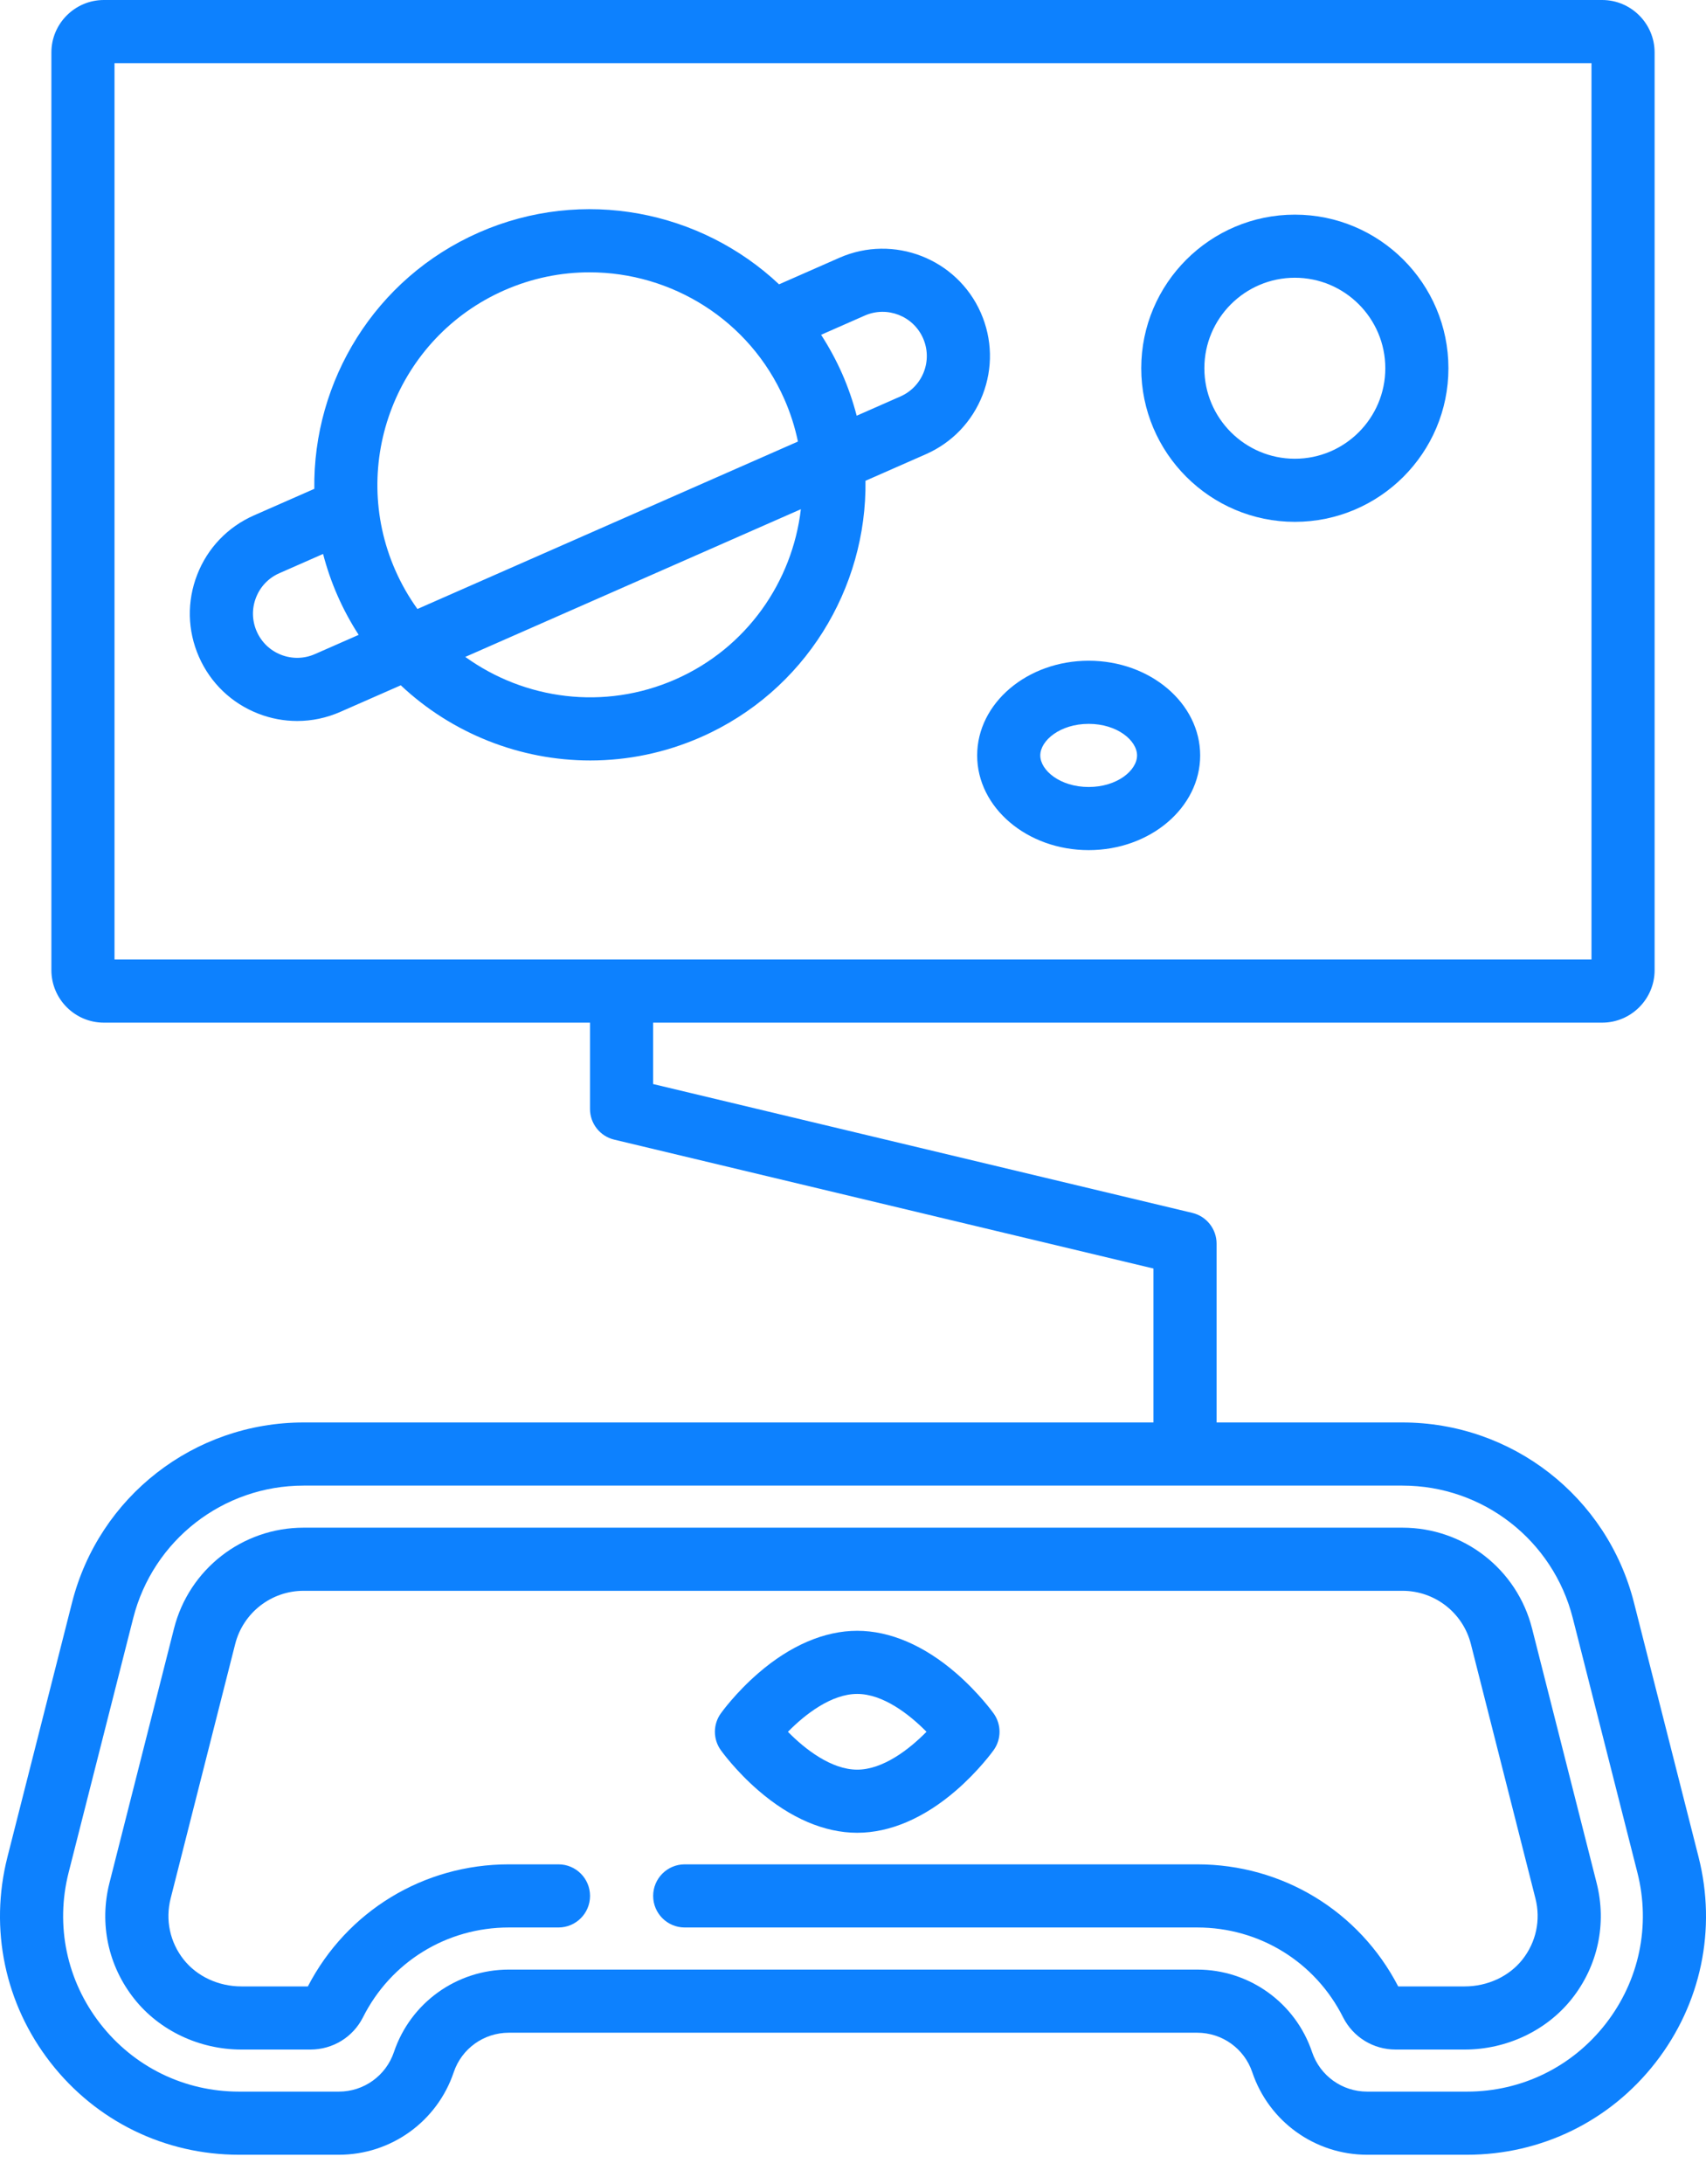 <svg width="50" height="64" viewBox="0 0 50 64" fill="none" xmlns="http://www.w3.org/2000/svg">
<path d="M49.782 54.418L47.889 46.964C47.101 43.855 44.31 41.684 41.103 41.684H35.656V36.443C35.656 36.015 35.362 35.643 34.946 35.543L19.142 31.767V29.968H46.955C47.803 29.968 48.494 29.278 48.494 28.429V1.539C48.494 0.69 47.803 0 46.955 0H3.045C2.197 0 1.506 0.69 1.506 1.539V28.429C1.506 29.278 2.197 29.968 3.045 29.968H17.292V32.497C17.292 32.925 17.586 33.297 18.002 33.396L33.806 37.173V41.684H8.897C5.69 41.684 2.899 43.855 2.111 46.964L0.218 54.418C-0.317 56.528 0.142 58.722 1.479 60.44C2.815 62.158 4.829 63.143 7.005 63.143H9.932C11.458 63.143 12.811 62.171 13.298 60.725C13.531 60.032 14.18 59.567 14.911 59.567H35.089C35.82 59.567 36.469 60.032 36.702 60.725C37.189 62.171 38.542 63.143 40.068 63.143H42.995C45.171 63.143 47.185 62.158 48.522 60.44C49.858 58.722 50.317 56.528 49.782 54.418ZM3.356 28.118V1.85H46.644V28.118H3.356ZM47.061 59.304C46.078 60.568 44.596 61.293 42.995 61.293H40.068C39.337 61.293 38.688 60.828 38.455 60.135C37.968 58.688 36.615 57.717 35.089 57.717H14.911C13.385 57.717 12.032 58.688 11.545 60.135C11.311 60.827 10.663 61.293 9.932 61.293H7.005C5.404 61.293 3.922 60.568 2.939 59.304C1.955 58.041 1.617 56.425 2.011 54.873L3.904 47.419C4.484 45.132 6.538 43.534 8.897 43.534H41.103C43.462 43.534 45.516 45.132 46.096 47.419L47.989 54.873C48.383 56.425 48.044 58.041 47.061 59.304Z" fill="#0D81FE"/>
<path d="M46.794 55.177L44.902 47.722C44.461 45.983 42.899 44.767 41.103 44.767H8.898C7.103 44.767 5.541 45.983 5.1 47.722L3.208 55.177C2.905 56.37 3.169 57.608 3.934 58.573C4.67 59.504 5.844 60.06 7.074 60.06H9.097C9.755 60.06 10.345 59.697 10.639 59.114C11.455 57.491 13.092 56.483 14.912 56.483H16.368C16.879 56.483 17.293 56.069 17.293 55.558C17.293 55.047 16.879 54.633 16.368 54.633H14.912C12.417 54.633 10.168 56.002 9.023 58.21H7.074C6.404 58.21 5.773 57.916 5.384 57.425C4.981 56.916 4.841 56.262 5.001 55.632L6.893 48.177C7.126 47.259 7.951 46.617 8.898 46.617H41.104C42.051 46.617 42.876 47.259 43.109 48.177L45.001 55.632C45.161 56.262 45.021 56.916 44.618 57.425C44.229 57.916 43.598 58.21 42.928 58.21H40.979C39.834 56.002 37.586 54.633 35.09 54.633H20.068C19.557 54.633 19.143 55.047 19.143 55.558C19.143 56.069 19.557 56.483 20.068 56.483H35.09C36.91 56.483 38.547 57.491 39.363 59.114C39.657 59.697 40.247 60.06 40.905 60.06H42.928C44.158 60.06 45.331 59.504 46.068 58.573C46.832 57.608 47.097 56.37 46.794 55.177Z" fill="#0D81FE"/>
<path d="M28.746 9.166C28.048 7.579 26.188 6.856 24.601 7.554L22.833 8.332C20.542 6.176 17.092 5.469 14.036 6.813C10.979 8.158 9.17 11.179 9.212 14.325L7.443 15.103C6.674 15.442 6.083 16.059 5.779 16.842C5.474 17.625 5.493 18.48 5.831 19.248C6.169 20.017 6.787 20.608 7.57 20.913C7.94 21.057 8.325 21.128 8.71 21.128C9.141 21.128 9.57 21.039 9.976 20.86L11.746 20.082C13.246 21.494 15.242 22.285 17.3 22.285C18.385 22.285 19.487 22.065 20.542 21.601C23.598 20.256 25.407 17.235 25.366 14.089L27.134 13.311C27.903 12.973 28.494 12.355 28.799 11.572C29.103 10.789 29.084 9.935 28.746 9.166ZM9.231 19.167C8.914 19.307 8.562 19.314 8.24 19.189C7.918 19.064 7.663 18.82 7.524 18.503C7.385 18.187 7.377 17.835 7.503 17.513C7.628 17.19 7.871 16.936 8.188 16.797L9.469 16.233C9.577 16.646 9.717 17.057 9.895 17.46C10.072 17.864 10.28 18.245 10.512 18.604L9.231 19.167ZM11.588 16.715C10.205 13.572 11.637 9.89 14.78 8.507C15.594 8.149 16.443 7.98 17.28 7.98C19.676 7.98 21.964 9.37 22.989 11.699C23.168 12.106 23.299 12.521 23.386 12.939L12.234 17.846C11.985 17.499 11.767 17.122 11.588 16.715ZM19.797 19.908C17.703 20.829 15.371 20.5 13.637 19.25L23.472 14.922C23.223 17.045 21.89 18.987 19.797 19.908ZM27.075 10.902C26.949 11.224 26.706 11.479 26.389 11.618L25.108 12.182C25 11.768 24.86 11.358 24.683 10.954C24.505 10.551 24.297 10.17 24.065 9.811L25.346 9.247C26 8.96 26.765 9.258 27.053 9.911C27.192 10.228 27.2 10.58 27.075 10.902Z" fill="#0D81FE"/>
<path d="M31.907 19.362C30.105 19.362 28.639 20.607 28.639 22.137C28.639 23.667 30.105 24.912 31.907 24.912C33.709 24.912 35.175 23.667 35.175 22.137C35.175 20.607 33.709 19.362 31.907 19.362ZM31.907 23.062C31.071 23.062 30.489 22.575 30.489 22.137C30.489 21.7 31.071 21.212 31.907 21.212C32.743 21.212 33.325 21.7 33.325 22.137C33.325 22.575 32.743 23.062 31.907 23.062Z" fill="#0D81FE"/>
<path d="M37.95 6.29C35.468 6.29 33.448 8.309 33.448 10.791C33.448 13.273 35.468 15.292 37.95 15.292C40.432 15.292 42.451 13.273 42.451 10.791C42.451 8.309 40.432 6.29 37.95 6.29ZM37.95 13.443C36.488 13.443 35.298 12.253 35.298 10.791C35.298 9.329 36.488 8.139 37.95 8.139C39.412 8.139 40.601 9.329 40.601 10.791C40.601 12.253 39.412 13.443 37.95 13.443Z" fill="#0D81FE"/>
<path d="M29.122 50.211C29.105 50.187 28.687 49.606 28.024 49.032C27.085 48.218 26.082 47.789 25.123 47.789C24.165 47.789 23.162 48.218 22.223 49.032C21.559 49.606 21.142 50.186 21.125 50.211C20.895 50.532 20.895 50.964 21.125 51.286C21.142 51.31 21.559 51.891 22.223 52.465C23.162 53.279 24.165 53.708 25.123 53.708C26.082 53.708 27.085 53.279 28.024 52.465C28.687 51.891 29.105 51.31 29.122 51.286C29.352 50.965 29.352 50.533 29.122 50.211ZM25.123 51.858C24.366 51.858 23.595 51.26 23.093 50.749C23.595 50.237 24.366 49.639 25.123 49.639C25.881 49.639 26.651 50.237 27.154 50.748C26.651 51.26 25.881 51.858 25.123 51.858Z" fill="#0D81FE"/>
</svg>
